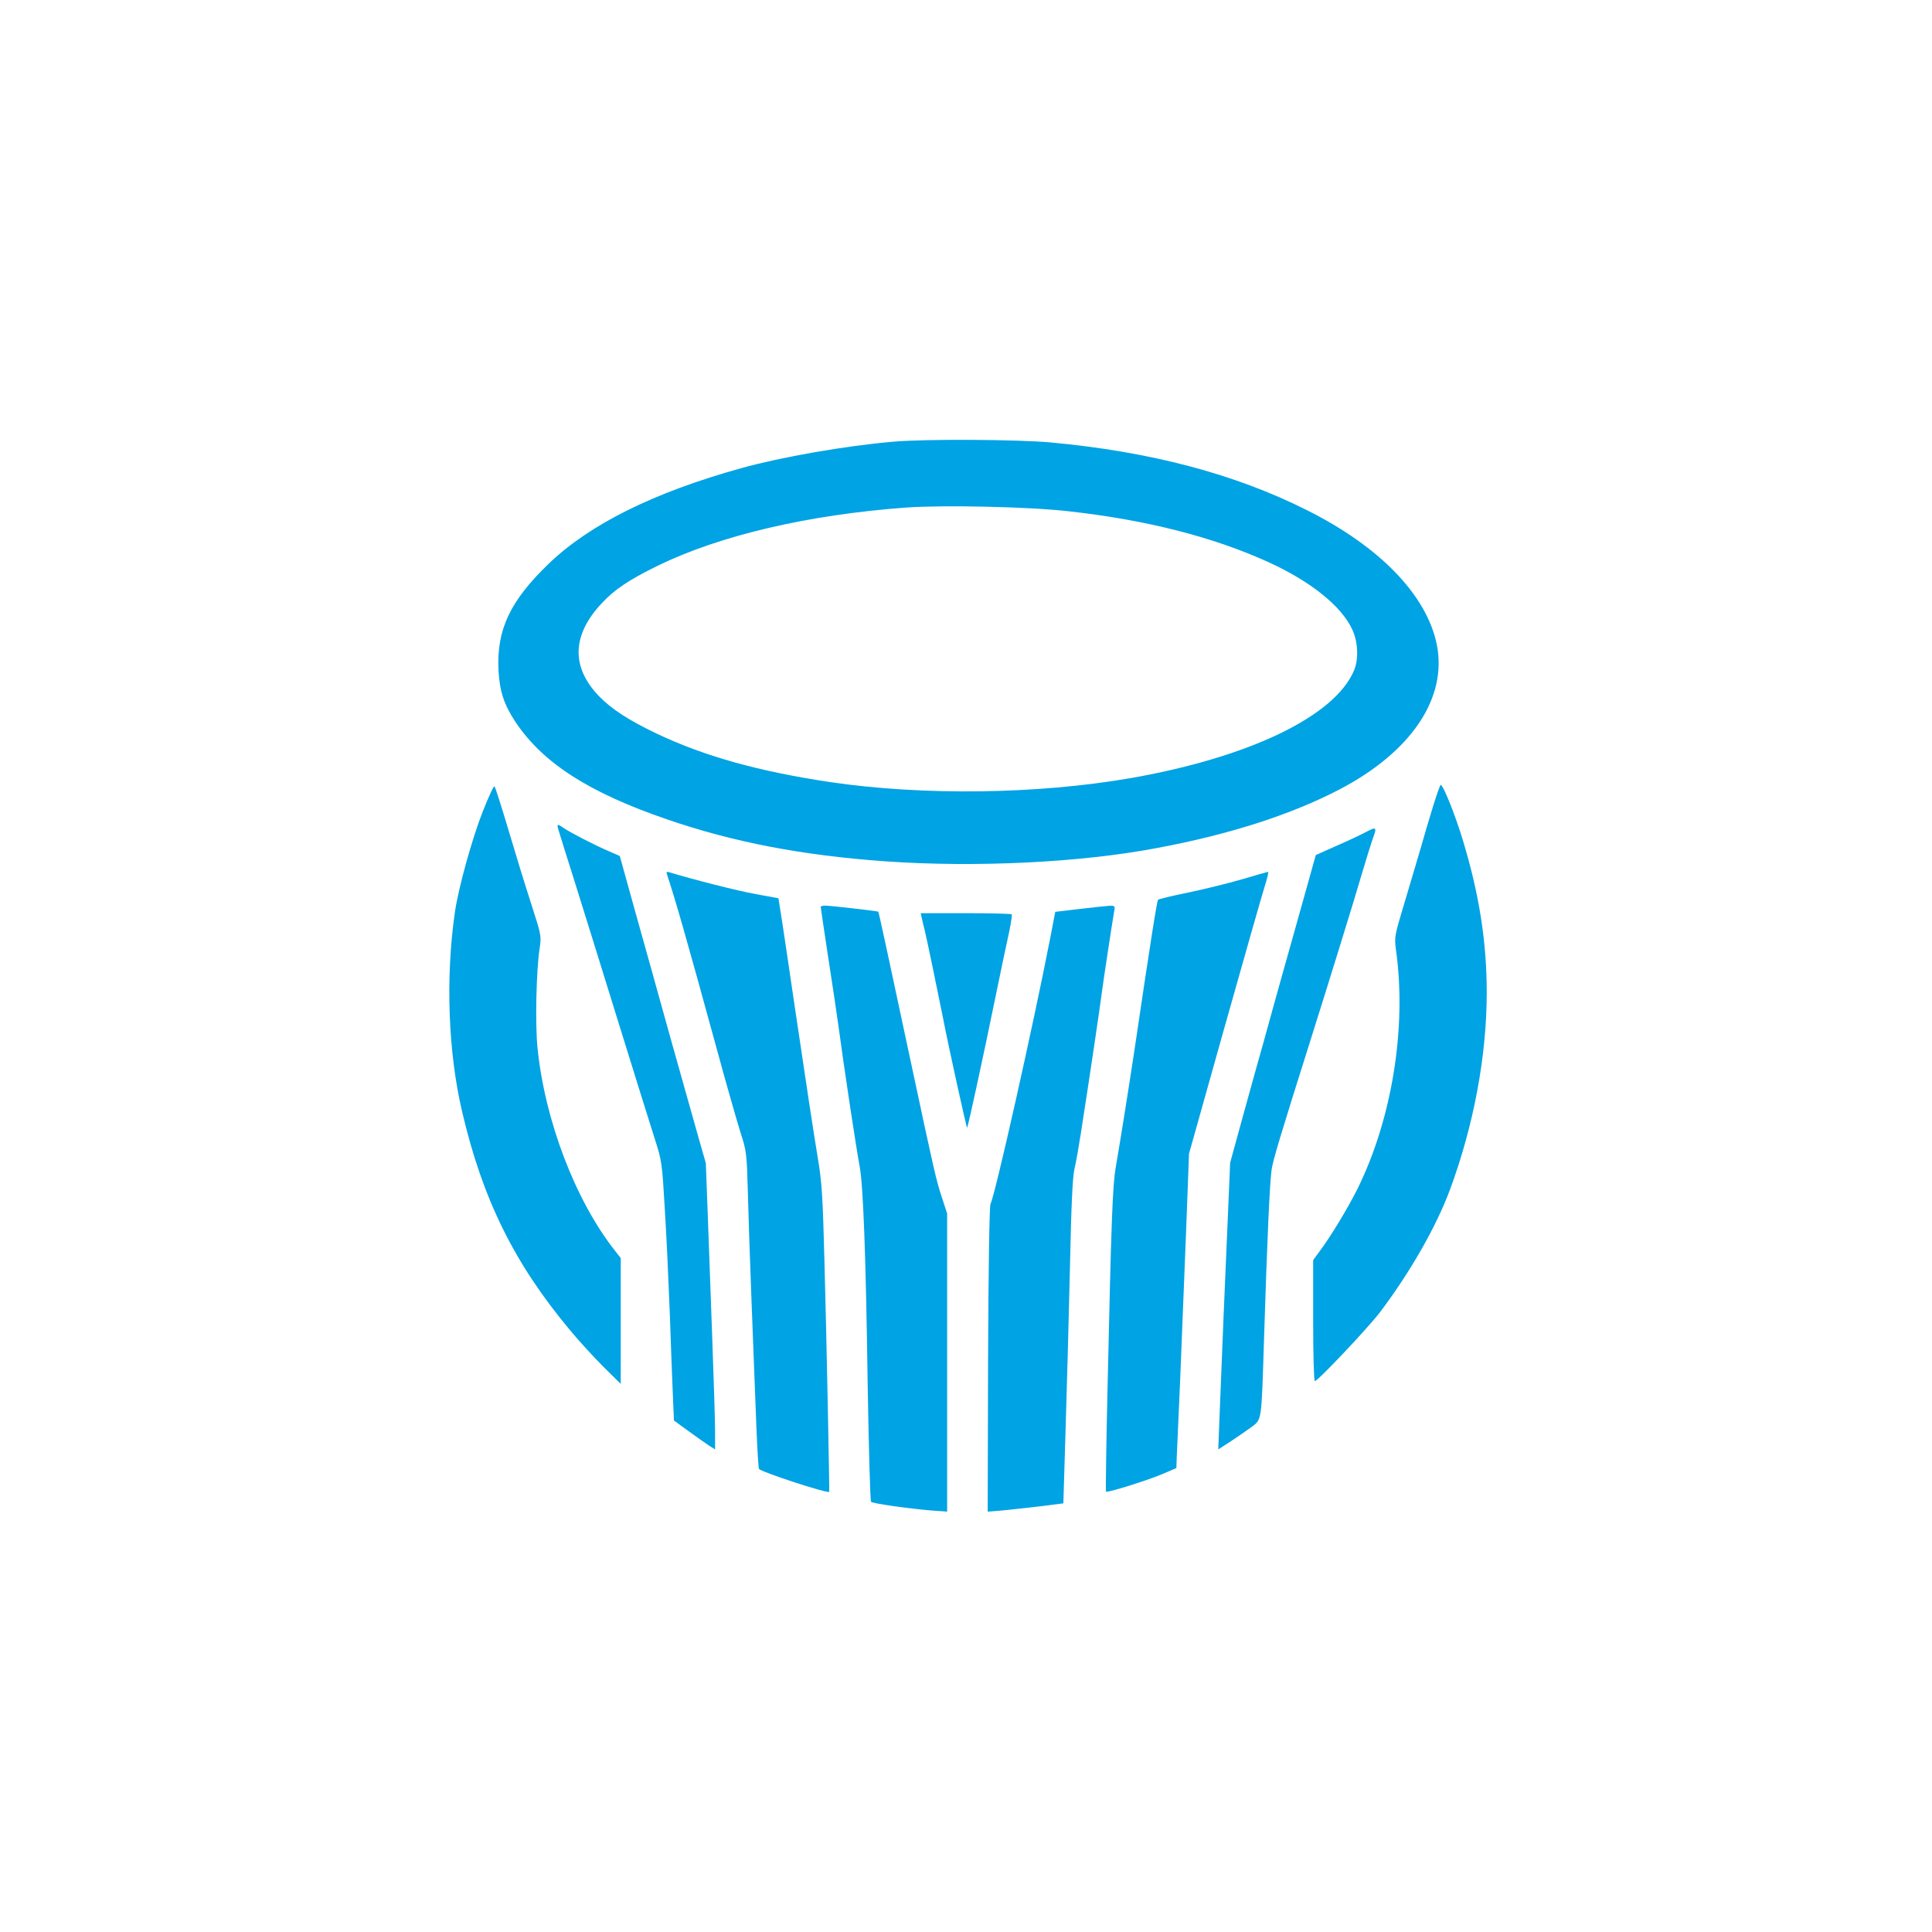 <?xml version="1.0" standalone="no"?>
<!DOCTYPE svg PUBLIC "-//W3C//DTD SVG 20010904//EN"
 "http://www.w3.org/TR/2001/REC-SVG-20010904/DTD/svg10.dtd">
<svg version="1.0" xmlns="http://www.w3.org/2000/svg"
 width="1024pt" height="1024pt" viewBox="0 0 1024 1024"
 preserveAspectRatio="xMidYMid meet">

<g transform="translate(0,1024) scale(0.1,-0.1)"
fill="#00a3e4" stroke="none">
<path d="M4735 7899 c-255 -22 -592 -81 -805 -140 -465 -129 -805 -298 -1023
-508 -204 -197 -275 -348 -265 -563 6 -112 29 -182 91 -276 145 -216 388 -373
803 -515 351 -121 719 -191 1154 -222 480 -34 1038 -7 1446 71 384 72 708 177
962 309 382 199 575 486 517 770 -54 262 -303 519 -690 712 -383 192 -828 309
-1356 358 -179 16 -661 19 -834 4z m930 -369 c413 -46 764 -136 1057 -269 226
-103 389 -234 446 -359 30 -66 34 -157 8 -217 -103 -242 -555 -459 -1182 -569
-494 -86 -1102 -94 -1596 -21 -379 57 -665 137 -916 256 -151 72 -242 131
-311 203 -144 153 -139 319 16 486 68 74 145 126 298 201 330 161 798 271
1320 309 197 14 654 4 860 -20z"/>
<path d="M2558 5937 c-56 -143 -128 -401 -147 -532 -50 -347 -36 -743 39
-1060 108 -461 276 -802 571 -1155 48 -58 128 -145 178 -195 l91 -90 0 334 0
333 -29 37 c-211 267 -373 691 -412 1076 -13 128 -7 406 11 528 10 67 9 70
-45 238 -31 95 -85 271 -121 393 -36 121 -69 224 -73 228 -4 5 -32 -56 -63
-135z"/>
<path d="M7596 5968 c-19 -62 -49 -162 -66 -223 -18 -60 -56 -191 -86 -290
-53 -176 -54 -181 -45 -250 58 -413 -22 -900 -206 -1270 -51 -101 -137 -244
-195 -322 l-38 -52 0 -321 c0 -179 4 -320 9 -320 16 0 285 285 346 366 160
212 297 452 370 648 126 341 195 709 195 1046 0 267 -40 521 -126 805 -41 136
-105 295 -118 295 -3 0 -21 -51 -40 -112z"/>
<path d="M2964 5828 c7 -24 45 -144 84 -268 39 -124 141 -452 227 -730 86
-278 174 -559 195 -625 38 -118 39 -125 54 -380 9 -143 20 -388 26 -545 5
-157 13 -349 16 -427 l6 -142 77 -56 c42 -31 91 -65 109 -77 l32 -20 0 97 c0
54 -7 276 -15 494 -8 218 -19 515 -24 661 l-10 265 -40 140 c-22 77 -87 309
-145 515 -57 206 -142 510 -188 674 l-83 299 -55 24 c-75 32 -209 101 -242
124 -37 26 -39 24 -24 -23z"/>
<path d="M7230 5825 c-25 -13 -93 -45 -151 -70 l-105 -47 -38 -136 c-21 -76
-60 -213 -86 -307 -26 -93 -74 -262 -105 -375 -31 -113 -72 -261 -92 -330 -19
-69 -57 -205 -84 -304 l-49 -179 -10 -236 c-6 -130 -17 -402 -26 -606 -8 -203
-18 -439 -21 -523 l-6 -154 59 38 c32 21 82 55 111 76 63 48 58 17 73 483 16
511 30 823 40 887 8 52 43 169 210 698 92 292 229 733 270 875 21 72 46 150
54 174 26 71 24 72 -44 36z"/>
<path d="M3534 5609 c44 -132 100 -326 261 -914 52 -192 111 -397 129 -455 33
-102 34 -110 40 -325 5 -212 27 -786 45 -1238 5 -120 11 -221 14 -223 17 -18
367 -132 372 -121 2 5 -14 821 -25 1212 -9 353 -14 430 -35 555 -24 144 -50
317 -125 820 -21 146 -49 331 -61 412 l-23 147 -120 22 c-96 17 -339 79 -459
116 -12 4 -16 1 -13 -8z"/>
<path d="M6581 5579 c-73 -21 -202 -53 -285 -70 -83 -17 -154 -34 -158 -38 -6
-5 -41 -228 -128 -816 -34 -223 -74 -473 -96 -600 -17 -96 -24 -277 -44 -1183
-7 -293 -10 -535 -8 -538 7 -7 222 60 303 95 l70 30 2 58 c2 32 9 216 18 408
8 193 22 541 31 775 l16 425 189 673 c104 370 200 706 213 747 13 41 21 75 17
74 -3 0 -66 -18 -140 -40z"/>
<path d="M4350 5433 c0 -5 18 -123 39 -263 22 -140 47 -309 56 -375 25 -190
95 -653 111 -735 19 -103 33 -454 43 -1169 6 -332 13 -607 18 -611 9 -9 200
-36 321 -46 l82 -6 0 790 0 790 -29 89 c-29 88 -41 140 -161 703 -119 558
-172 805 -175 808 -3 3 -252 32 -282 32 -13 0 -23 -3 -23 -7z"/>
<path d="M5719 5422 l-126 -15 -27 -141 c-92 -472 -292 -1361 -316 -1407 -6
-11 -11 -325 -13 -824 l-2 -807 75 6 c41 4 132 14 201 22 l125 16 12 396 c7
218 17 603 23 857 7 336 14 476 24 520 8 33 23 119 34 190 51 326 101 667 111
745 10 75 50 338 65 428 6 31 5 32 -27 31 -18 -1 -90 -9 -159 -17z"/>
<path d="M4886 5373 c3 -16 10 -44 15 -63 13 -54 66 -310 95 -455 34 -175 127
-596 130 -592 5 5 88 389 149 687 30 146 63 304 74 352 10 48 16 89 13 92 -3
3 -113 6 -244 6 l-238 0 6 -27z"/>
</g>
</svg>
